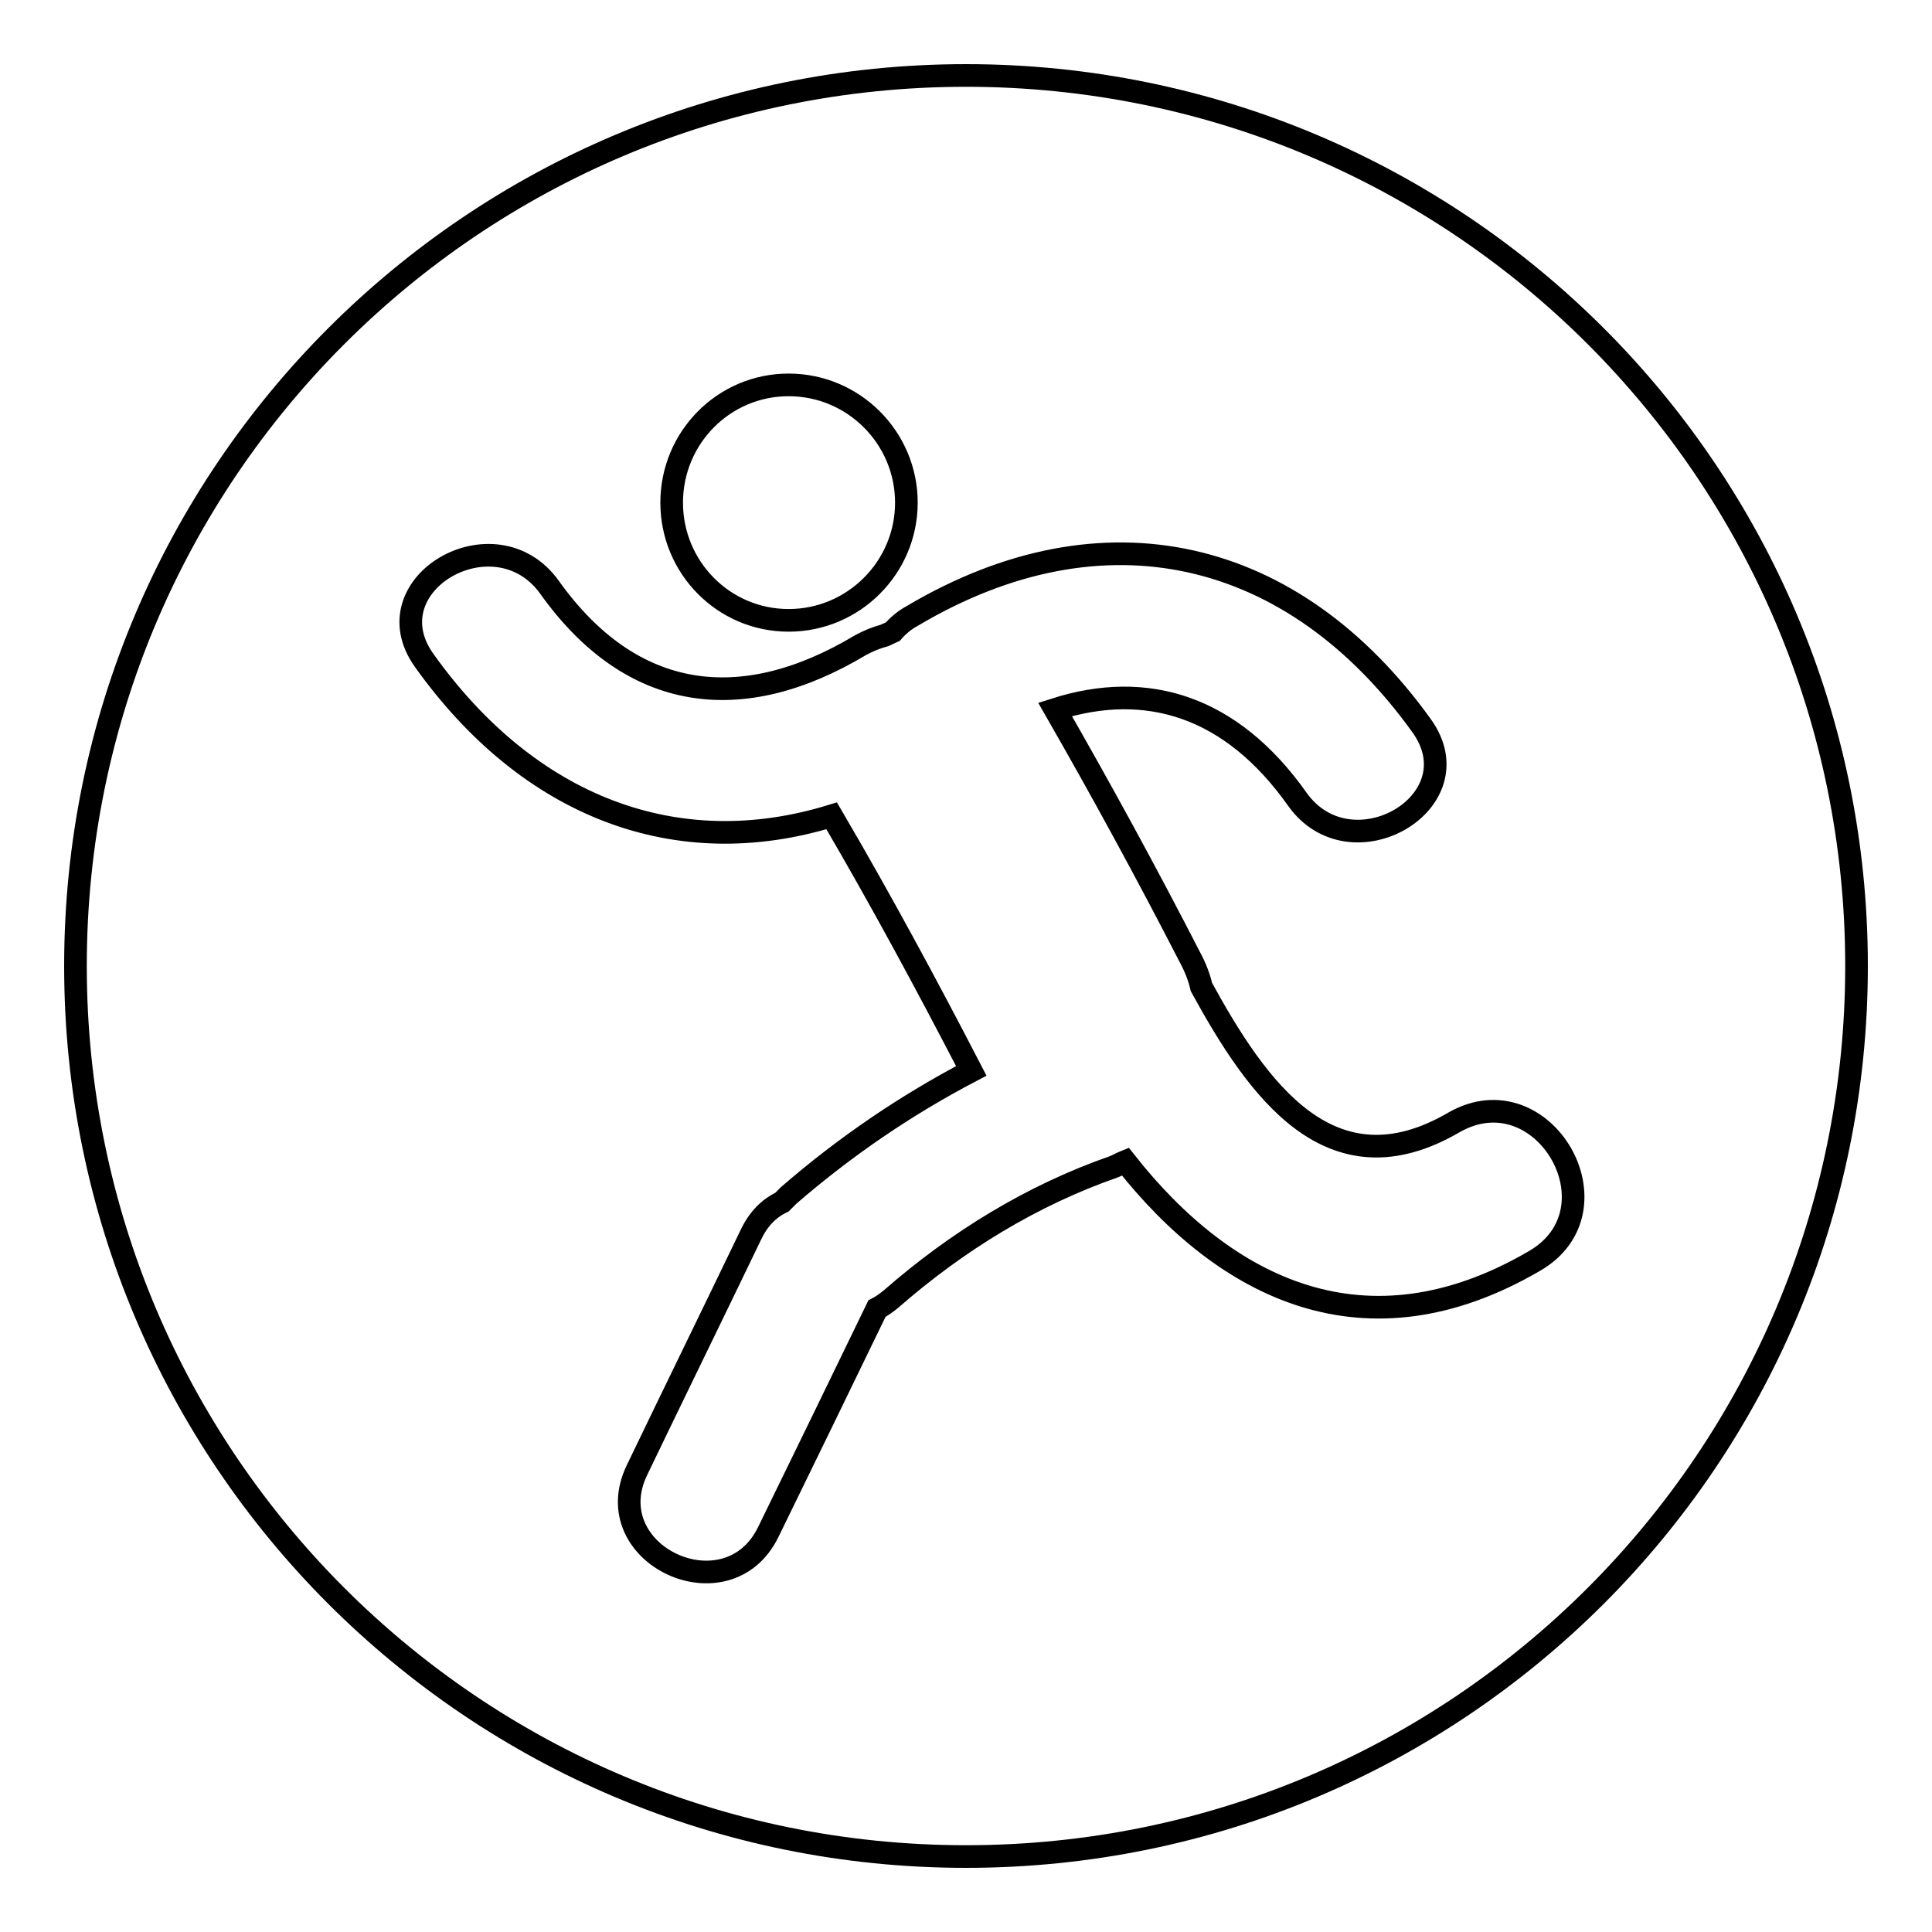 <?xml version="1.0" encoding="utf-8"?>
<!-- Svg Vector Icons : http://www.onlinewebfonts.com/icon -->
<!DOCTYPE svg PUBLIC "-//W3C//DTD SVG 1.1//EN" "http://www.w3.org/Graphics/SVG/1.1/DTD/svg11.dtd">
<svg version="1.1" xmlns="http://www.w3.org/2000/svg" xmlns:xlink="http://www.w3.org/1999/xlink" x="0px" y="0px" viewBox="0 0 256 256" enable-background="new 0 0 256 256" xml:space="preserve">
<g><g><path stroke-width="3" fill-opacity="0" stroke="#000000"  d="M128,10C62.8,10,10,62.8,10,128c0,65.2,52.8,118,118,118c65.2,0,118-52.8,118-118C246,62.8,193.2,10,128,10z M104.5,51c8.6,0,15.6,7,15.6,15.6c0,8.6-7,15.6-15.6,15.6S89,75.2,89,66.6C89,58,95.9,51,104.5,51z M203.3,167.1c-22.3,13-40.9,3.7-54.2-13.2c-0.5,0.2-1,0.5-1.5,0.7c-10.9,3.8-20.8,9.9-29.5,17.5c-0.6,0.5-1.3,1-1.9,1.3c-4.8,9.9-9.6,19.8-14.4,29.6c-5.4,11.1-22.8,3-17.4-8.2c5-10.4,10.1-20.8,15.1-31.2c1-2.1,2.4-3.5,4.1-4.3c0.3-0.3,0.6-0.6,0.9-0.9c7.5-6.5,15.6-12,24.2-16.5c-5.9-11.4-12-22.7-18.5-33.8c-20.5,6.3-40.1-1.1-54-20.6c-7.2-10.1,9.4-19.7,16.6-9.7c10.9,15.3,25.5,17.1,41.2,7.7c1.1-0.6,2.1-1,3.2-1.3c0.4-0.2,0.7-0.3,1.1-0.5c0.7-0.8,1.5-1.5,2.6-2.1c25.3-15,50.5-9.1,67.5,14.6c7.2,10.1-9.4,19.7-16.5,9.7c-8.7-12.3-19.9-15.8-32.1-11.9c6.2,10.8,12.2,21.8,17.9,32.9c0.7,1.3,1.2,2.6,1.5,3.9c7.4,13.5,17.1,27.5,33.5,17.9C204.5,142,215.1,160.3,203.3,167.1z"/></g></g>
</svg>